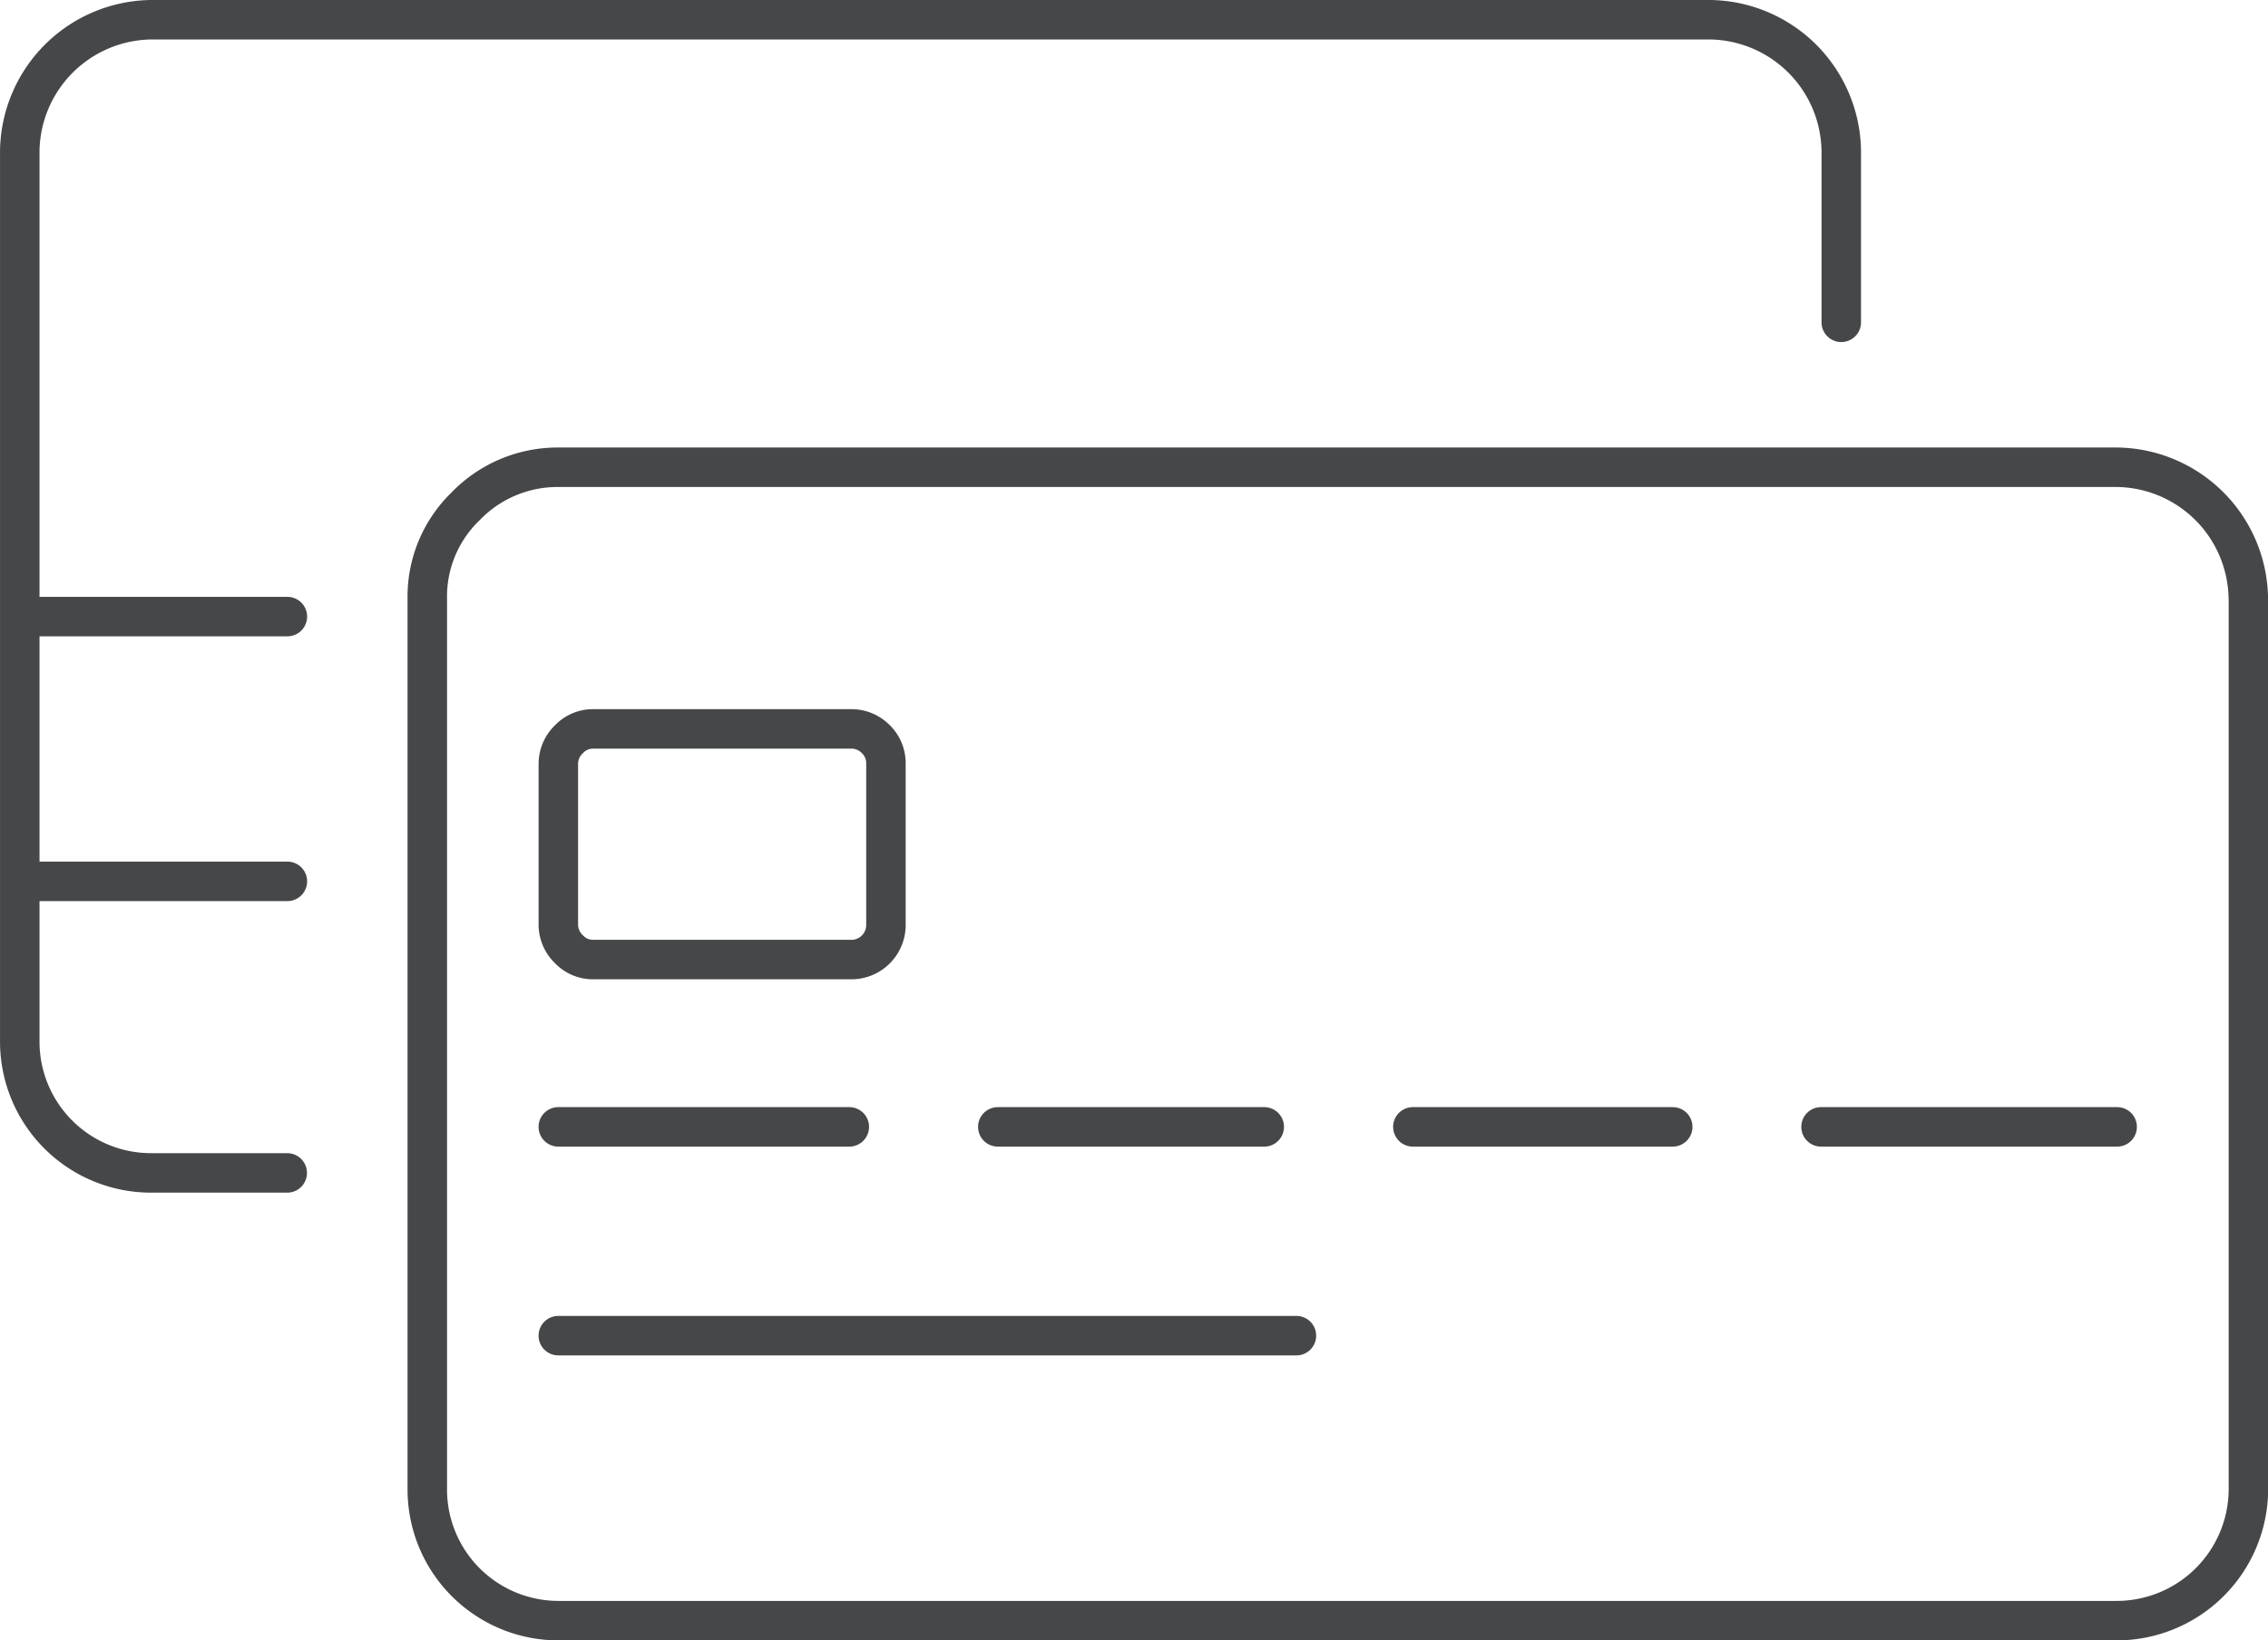 <svg viewBox="0 0 73.531 53.189" height="53.189" width="73.531" xmlns="http://www.w3.org/2000/svg">
  <path fill-rule="evenodd" stroke-width="1.28" stroke-linejoin="round" stroke-linecap="round" stroke="#464749" fill="none" transform="translate(-607.398 -184.949)" d="M616.71,222.981h-4.394a4.257,4.257,0,0,1-4.277-4.254V189.845a4.316,4.316,0,0,1,4.256-4.256h50.545a4.313,4.313,0,0,1,4.254,4.256V195.4m13.2,8.951v28.882a4.273,4.273,0,0,1-4.277,4.266h-50.5a4.254,4.254,0,0,1-4.266-4.266V204.35a4.068,4.068,0,0,1,1.246-2.987A4.14,4.14,0,0,1,625.5,200.1h50.535a4.311,4.311,0,0,1,4.256,4.254Zm-44.5,4.567a1.1,1.1,0,0,0-.773-.334h-8.414a1.07,1.07,0,0,0-.762.334,1.108,1.108,0,0,0-.345.773v5.266a1.105,1.105,0,0,0,.345.772,1.065,1.065,0,0,0,.762.334h8.414a1.12,1.12,0,0,0,1.1-1.106V209.69A1.085,1.085,0,0,0,635.793,208.916Zm3.954,12.57h8.638m-22.887,0h9.434m-9.434,6.77h23.93m17.009-6.77h9.6m-22.833,0h8.424m-53.586-16.546h8.672m0,8.585h-8.672" data-name="financing icon" id="financing_icon"></path>
</svg>
